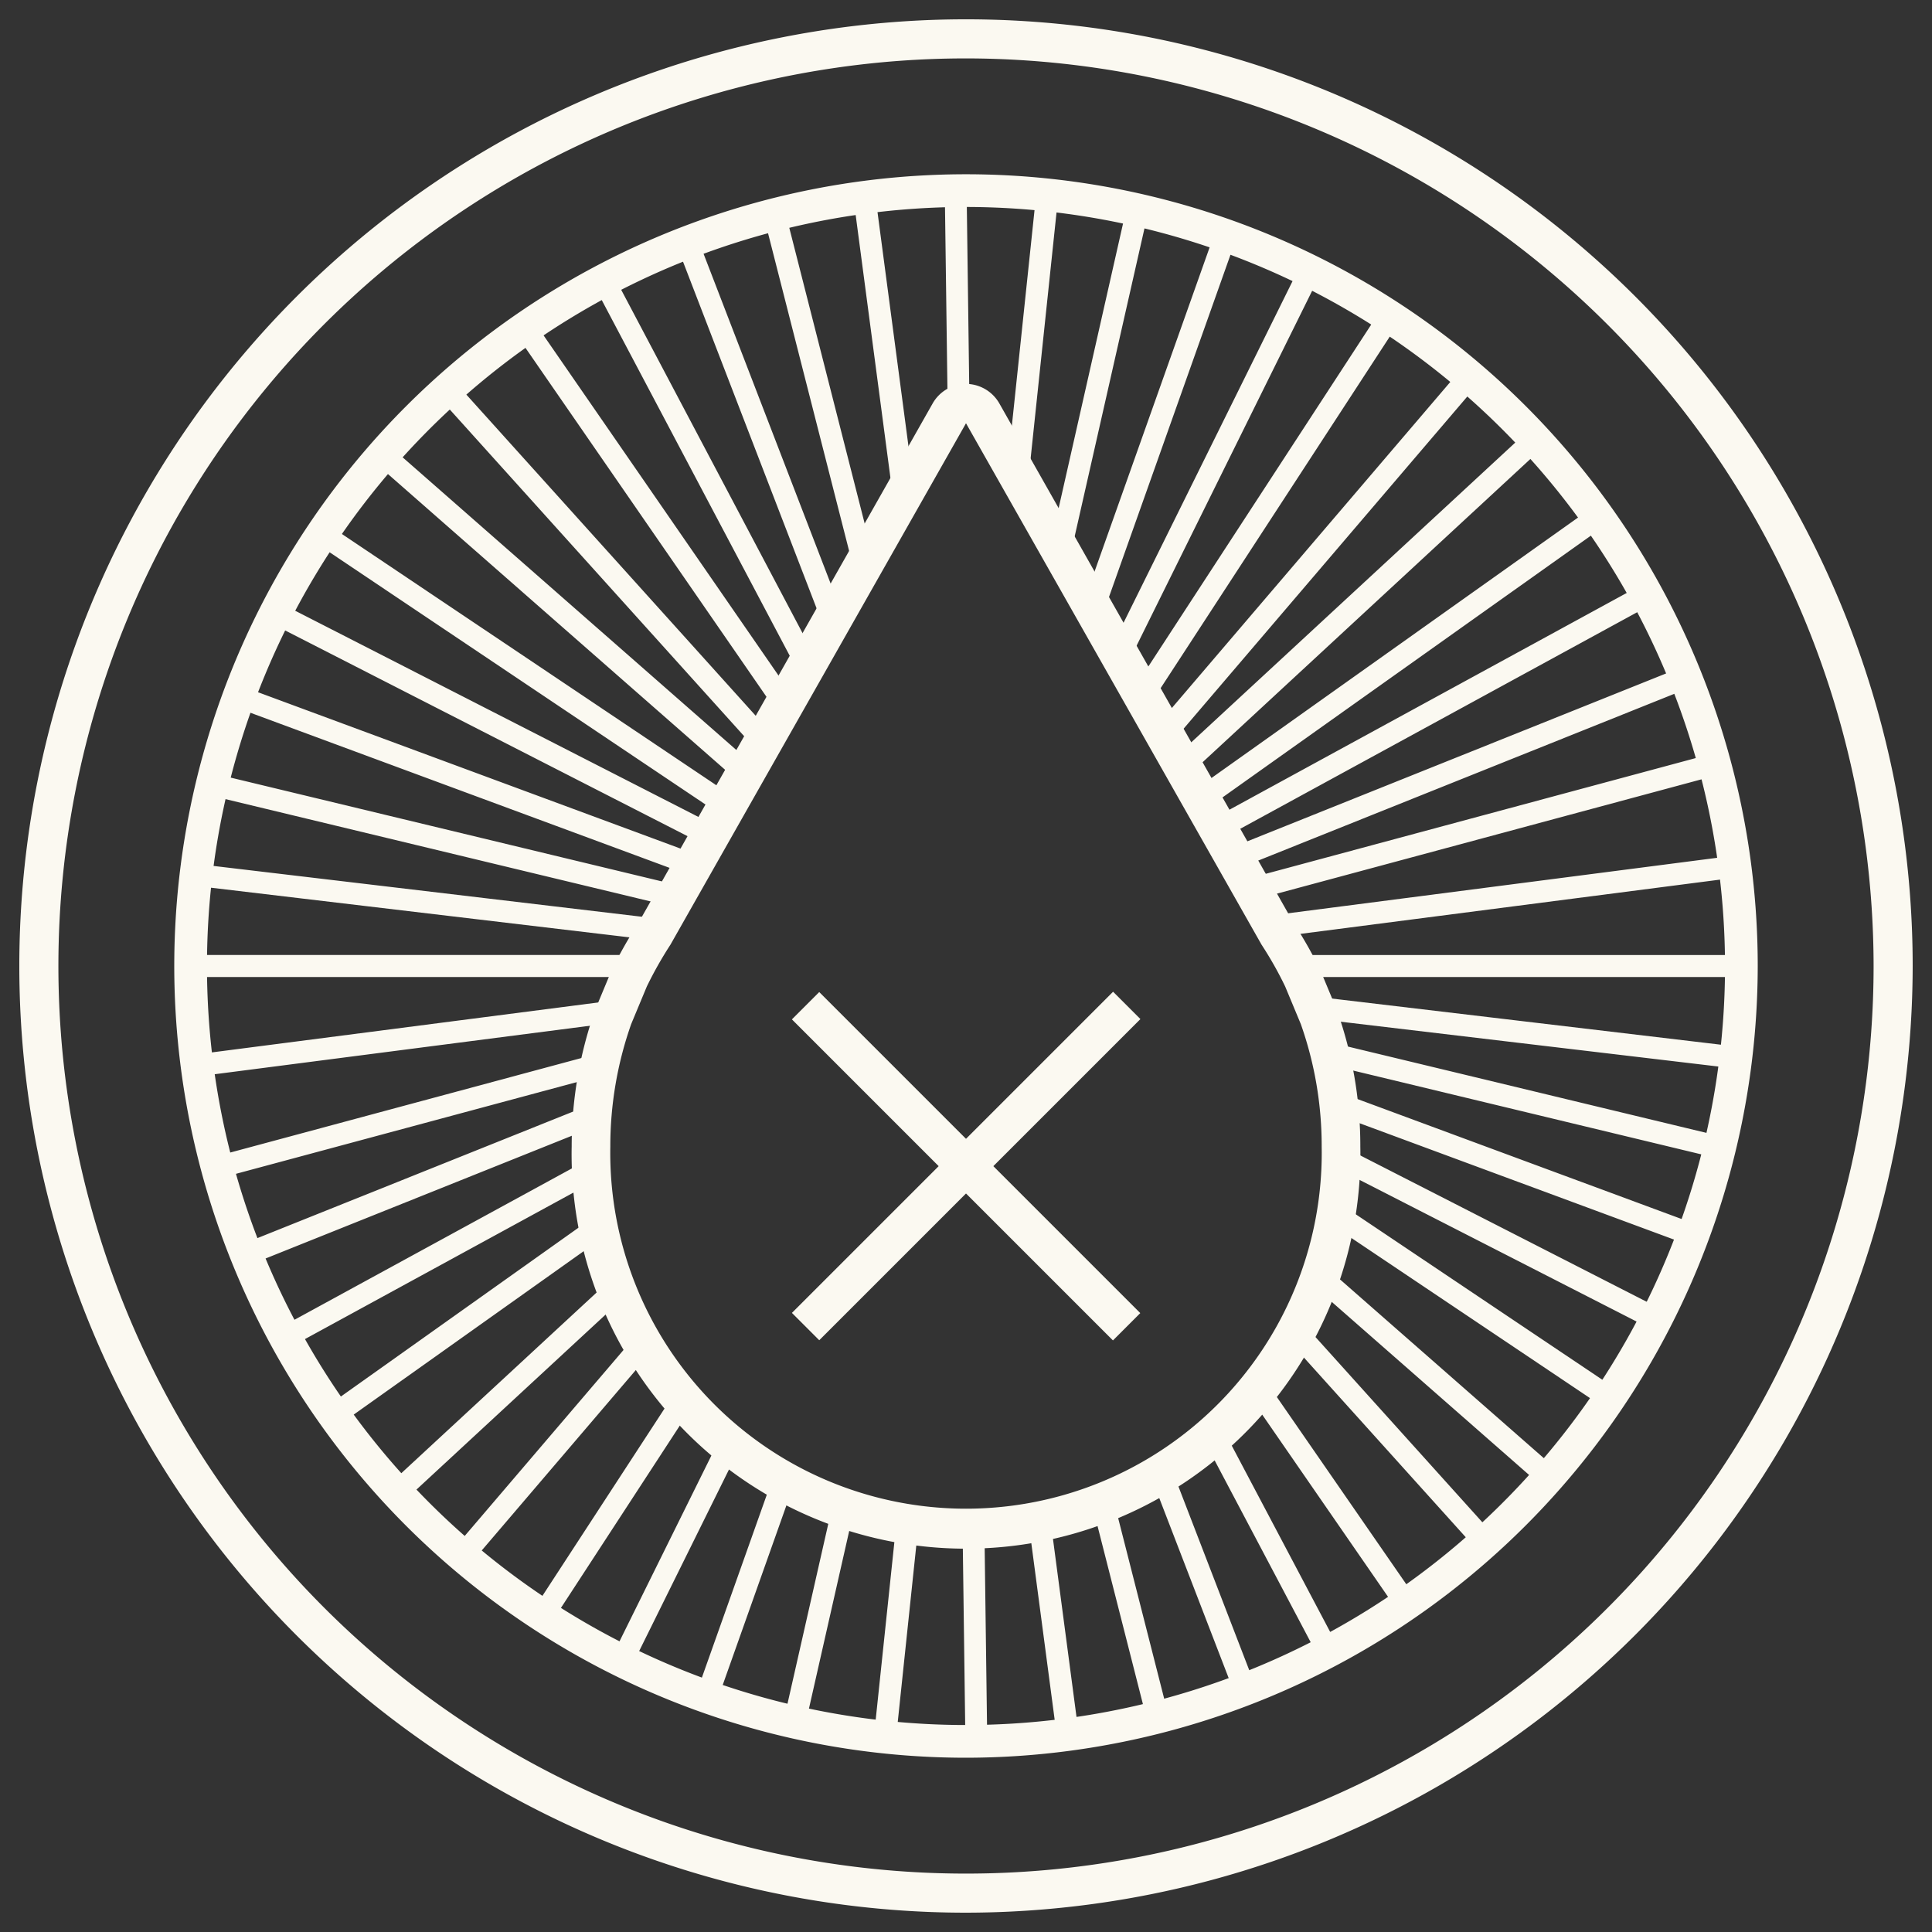 <svg xmlns="http://www.w3.org/2000/svg" xmlns:xlink="http://www.w3.org/1999/xlink" width="100" height="100" viewBox="0 0 100 100">
  <rect x="0" y="0" width="100" height="100" fill="#333333" stroke="none"/>
  <defs>
    <clipPath id="clip-Custom_Size_1">
      <rect width="100" height="100"/>
    </clipPath>
  </defs>
  <g id="Custom_Size_1" data-name="Custom Size – 1" clip-path="url(#clip-Custom_Size_1)">
    <g id="extraspresso" transform="translate(-200.56 -200.56)">
      <g id="Group_5" data-name="Group 5">
        <path id="Path_131" data-name="Path 131" d="M250.56,299.56a49,49,0,1,1,49-49A49.055,49.055,0,0,1,250.56,299.56Zm0-95.977a46.977,46.977,0,1,0,46.977,46.977A47.026,47.026,0,0,0,250.56,203.583Z" fill="#fbf9f1"/>
        <path id="Path_132" data-name="Path 132" d="M250.56,291.54a40.98,40.98,0,1,1,40.98-40.98,41.023,41.023,0,0,1-40.98,40.98Zm0-80.267a39.287,39.287,0,1,0,39.287,39.287A39.327,39.327,0,0,0,250.56,211.273Z" fill="#fbf9f1"/>
      </g>
      <path id="Subtraction_3" data-name="Subtraction 3" d="M241.1,280.58h0a.576.576,0,0,1-.57-.568l-.137-10.313h.177c.315,0,.635-.008.953-.024l.137,10.315A.59.59,0,0,1,241.1,280.58Zm-4.65-.221h-.059a.582.582,0,0,1-.51-.639l1.09-10.362c.369.071.751.133,1.134.182l-1.083,10.3A.574.574,0,0,1,236.45,280.36Zm9.37-.12h-.079a.567.567,0,0,1-.561-.5l-1.365-10.32c.369-.064.746-.14,1.12-.228l1.375,10.4a.578.578,0,0,1-.49.65Zm-13.96-.65a.784.784,0,0,1-.13-.011.577.577,0,0,1-.43-.689l2.376-10.48c.348.135.711.265,1.08.383l-2.346,10.351A.578.578,0,0,1,231.86,279.59Zm18.45-.25a.577.577,0,0,1-.55-.436l-2.641-10.363c.352-.129.71-.272,1.063-.427l2.678,10.506a.585.585,0,0,1-.065.449.543.543,0,0,1-.344.251A.726.726,0,0,1,250.31,279.34Zm-22.918-1.05h0v-.009a.6.6,0,0,1-.19-.031.574.574,0,0,1-.34-.741l3.766-10.609c.324.2.662.391,1.007.574l-3.7,10.431A.571.571,0,0,1,227.391,278.29Zm27.349-.38a.573.573,0,0,1-.53-.365L250.184,267.1c.33-.192.661-.4.986-.617l4.1,10.638a.6.6,0,0,1-.319.751A.515.515,0,0,1,254.741,277.91ZM223.1,276.44h0a.616.616,0,0,1-.255-.061.58.58,0,0,1-.25-.772l5.3-10.717c.287.252.588.5.9.745l-5.19,10.491A.565.565,0,0,1,223.1,276.44Zm35.855-.481a.568.568,0,0,1-.5-.305l-5.541-10.489c.3-.249.59-.512.875-.784l5.666,10.725a.588.588,0,0,1-.23.782A.531.531,0,0,1,258.96,275.96Zm-39.869-1.849a.556.556,0,0,1-.311-.092.594.594,0,0,1-.16-.8l6.986-10.716c.245.3.507.607.779.9l-6.815,10.453A.554.554,0,0,1,219.091,274.11Zm43.826-.6h0a.562.562,0,0,1-.466-.244l-7.2-10.424c.253-.3.5-.611.744-.931L263.38,272.6a.577.577,0,0,1-.139.8A.545.545,0,0,1,262.916,273.51Zm-48.093-2.2a.551.551,0,0,1-.378-.143.562.562,0,0,1-.2-.391.568.568,0,0,1,.141-.423l9.235-10.814c.192.35.4.7.622,1.055l-8.977,10.512A.584.584,0,0,1,214.823,271.31Zm52.3-.7a.546.546,0,0,1-.429-.193l-9.41-10.446c.2-.349.4-.711.584-1.079l9.684,10.75a.567.567,0,0,1,.149.411.578.578,0,0,1-.189.4A.587.587,0,0,1,267.118,270.61Zm-55.662-2.53h0a.594.594,0,0,1-.423-.184.579.579,0,0,1,.031-.817l11.26-10.418c.136.381.288.77.453,1.154l-10.929,10.112A.6.6,0,0,1,211.456,268.08Zm58.919-.78h0a.629.629,0,0,1-.383-.143l-11.371-9.973c.149-.383.289-.777.415-1.174l11.72,10.279a.577.577,0,0,1,.2.4.581.581,0,0,1-.58.607Zm-61.864-3.38a.576.576,0,0,1-.57-.662.572.572,0,0,1,.234-.377l13.294-9.446c.071.4.157.814.257,1.225l-12.879,9.151A.609.609,0,0,1,208.51,263.92Zm64.72-.859a.567.567,0,0,1-.326-.1l-13.343-8.954c.084-.4.156-.817.216-1.233l13.779,9.246a.573.573,0,0,1,.246.373.549.549,0,0,1-.093.418A.583.583,0,0,1,273.23,263.06ZM206,259.99h0a.6.6,0,0,1-.5-.29.562.562,0,0,1,.223-.77l15.444-8.427c.012.411.037.832.075,1.254l-14.96,8.163A.567.567,0,0,1,206,259.99Zm69.617-.91h0v-.009a.594.594,0,0,1-.264-.06l-15.413-7.881c.024-.4.037-.812.037-1.22v-.047L275.9,258a.56.56,0,0,1,.244.77A.575.575,0,0,1,275.622,259.08ZM204,255.79a.585.585,0,0,1-.538-.35.552.552,0,0,1,0-.428.571.571,0,0,1,.316-.311l17.506-7.016c-.045.411-.079.836-.1,1.265l-16.97,6.8A.544.544,0,0,1,204,255.79Zm73.523-.98a.5.5,0,0,1-.2-.04l-17.4-6.439c-.032-.418-.079-.843-.138-1.262l17.944,6.641a.568.568,0,0,1,.321.3.553.553,0,0,1,.013.429A.579.579,0,0,1,277.521,254.81Zm-75.013-3.43a.582.582,0,0,1-.558-.42.574.574,0,0,1,.406-.7l19.4-5.221c-.1.406-.193.828-.271,1.255L202.66,251.36A.8.8,0,0,1,202.508,251.38Zm76.384-1.01h0a.5.5,0,0,1-.141-.02l-19.207-4.624c-.088-.415-.192-.835-.309-1.251l19.789,4.764a.558.558,0,0,1,.353.248.58.58,0,0,1,.073.443.573.573,0,0,1-.558.43v.009Zm-77.424-4.17h0a.572.572,0,0,1-.568-.5.564.564,0,0,1,.115-.421.571.571,0,0,1,.383-.219l21.286-2.752-.383.923q-.051.144-.1.289l-20.65,2.669h-.071l-.01.01Zm78.254-.41h-.071l-20.776-2.465-.054-.155-.435-1.048,21.4,2.539a.6.6,0,0,1,.4.225.544.544,0,0,1,.111.405A.564.564,0,0,1,279.722,245.79Zm.28-4.65H257.975c-.189-.389-.39-.772-.6-1.139H280a.575.575,0,0,1,.579.57A.568.568,0,0,1,280,241.14Zm-56.828,0H201.138a.575.575,0,0,1-.579-.57.568.568,0,0,1,.579-.57H223.77c-.208.366-.409.748-.6,1.139Zm1.067-1.923-22.9-2.717a.6.6,0,0,1-.4-.227.541.541,0,0,1-.11-.4.585.585,0,0,1,.582-.5l.057,0,23.4,2.776-.431.762c-.067.1-.134.206-.2.309Zm32.557-.17h0l-.058-.088-.556-.981L279.6,234.95a.58.58,0,0,1,.089-.007.57.57,0,0,1,.063,1.136L256.8,239.047Zm-31.545-1.576h0L202.107,231.9a.558.558,0,0,1-.353-.248.58.58,0,0,1-.073-.443.565.565,0,0,1,.555-.439.587.587,0,0,1,.145.018l23.459,5.647-.586,1.035Zm30.428-.383h0l-.581-1.025,23.38-6.293a.571.571,0,1,1,.3,1.1l-23.1,6.219Zm-29.506-1.246h0l-22.759-8.422a.568.568,0,0,1-.321-.3.553.553,0,0,1-.013-.429.579.579,0,0,1,.536-.37.541.541,0,0,1,.2.04l22.92,8.482-.566,1Zm28.6-.357h0l-.565-1,22.7-9.1a.578.578,0,0,1,.751.311.551.551,0,0,1,0,.428.571.571,0,0,1-.316.312l-22.571,9.046Zm-27.729-1.179h0l-21.8-11.146a.561.561,0,0,1-.244-.77.583.583,0,0,1,.512-.307.572.572,0,0,1,.27.067l21.825,11.16-.564,1Zm26.853-.366h0l-.56-.988,21.5-11.731a.6.6,0,0,1,.28-.07.575.575,0,0,1,.5.29.562.562,0,0,1-.223.77l-21.5,11.73Zm-25.983-1.171h0l-20.34-13.649a.573.573,0,0,1-.246-.373.549.549,0,0,1,.093-.418.583.583,0,0,1,.478-.246.6.6,0,0,1,.325.1l20.255,13.592-.564,1Zm25.118-.356h0l-.568-1,19.83-14.09a.573.573,0,0,1,.333-.1.582.582,0,0,1,.471.234.561.561,0,0,1,.1.423.572.572,0,0,1-.234.377l-19.932,14.163Zm-24.166-1.325h0l-18.5-16.227a.578.578,0,0,1-.2-.4.563.563,0,0,1,.147-.413.577.577,0,0,1,.434-.2.562.562,0,0,1,.38.148l18.321,16.068-.581,1.027Zm23.2-.376h0l-.584-1.032,17.8-16.467a.582.582,0,0,1,.394-.153.571.571,0,0,1,.421.185.578.578,0,0,1-.031.816l-18,16.652Zm-22.279-1.256h0L213.6,211.488a.567.567,0,0,1-.149-.412.578.578,0,0,1,.189-.4.571.571,0,0,1,.386-.149.587.587,0,0,1,.431.189L230.39,228.4l-.6,1.059Zm21.358-.37h0l-.607-1.071,15.348-17.971a.569.569,0,0,1,.438-.2.579.579,0,0,1,.38.143.562.562,0,0,1,.2.392.569.569,0,0,1-.141.423l-15.619,18.288Zm-20.277-1.539h0l-13.13-19.01a.578.578,0,0,1,.14-.8.568.568,0,0,1,.328-.105.559.559,0,0,1,.461.247l12.826,18.57-.624,1.1Zm19.165-.423h0L249.4,226l12.19-18.7a.574.574,0,0,1,.478-.261.541.541,0,0,1,.312.1.594.594,0,0,1,.159.8l-12.5,19.178ZM232,225.56v0L221.68,206.033a.588.588,0,0,1,.23-.782.551.551,0,0,1,.267-.069.574.574,0,0,1,.5.3l9.983,18.9L232,225.559Zm16.873-.5v0l-.675-1.191,9.327-18.855a.569.569,0,0,1,.5-.32.533.533,0,0,1,.257.066.579.579,0,0,1,.249.772l-9.66,19.528Zm-15.573-1.8v0l-7.414-19.241a.6.6,0,0,1,.32-.752.567.567,0,0,1,.2-.038.579.579,0,0,1,.537.363l7.083,18.383-.727,1.285Zm14.232-.569v0l-.743-1.312,6.437-18.136a.578.578,0,0,1,.535-.38.558.558,0,0,1,.2.035.574.574,0,0,1,.34.741l-6.763,19.052Zm-12.657-2.214v0L230.29,202.51a.583.583,0,0,1,.065-.449.54.54,0,0,1,.344-.251.592.592,0,0,1,.136-.016.565.565,0,0,1,.554.432l4.289,16.827-.807,1.426Zm11-.714v0l-.832-1.469L248.73,202a.571.571,0,0,1,.563-.447.583.583,0,0,1,.116.012.577.577,0,0,1,.43.689l-3.97,17.516Zm-9-2.824v0l-2.033-15.371a.579.579,0,0,1,.49-.65l.059,0a.573.573,0,0,1,.581.5l1.836,13.878-.931,1.645Zm6.862-.942,0,0-.97-1.713,1.367-13a.573.573,0,0,1,.574-.52l.056,0a.581.581,0,0,1,.509.639L243.736,216Zm-4.11-3.92v0l-.146-10.929a.59.59,0,0,1,.56-.589.576.576,0,0,1,.57.568l.138,10.328a1,1,0,0,0-1.048.494l-.072.128Z" transform="translate(9.99 9.99)" fill="#fbf9f1"/>
      <path id="Path_134" data-name="Path 134" d="M250,222.468l15.3,26.992a18.942,18.942,0,0,1,1.22,2.16l.81,1.946a18.933,18.933,0,0,1,1.08,6.338,18.413,18.413,0,1,1-36.82,0,19.022,19.022,0,0,1,1.08-6.338l.81-1.946a19.857,19.857,0,0,1,1.22-2.16L250,222.468m0-2.038a2,2,0,0,0-1.73,1.019L233.01,248.39a21.14,21.14,0,0,0-1.32,2.333c-.02.031-.03.071-.05.1l-.81,1.946a1.028,1.028,0,0,0-.04.112,21.17,21.17,0,0,0-1.2,7.02,20.414,20.414,0,1,0,40.82,0,20.917,20.917,0,0,0-1.2-7.02c-.01-.041-.03-.071-.04-.112l-.81-1.946a.9.9,0,0,0-.05-.1,20.473,20.473,0,0,0-1.32-2.333l-15.26-26.941A2,2,0,0,0,250,220.43h0Z" transform="translate(0.56 0)" fill="#fbf9f1"/>
      <rect id="Rectangle_1" data-name="Rectangle 1" width="23.51" height="2" transform="translate(241.549 268.516) rotate(-45)" fill="#fbf9f1"/>
      <rect id="Rectangle_2" data-name="Rectangle 2" width="2" height="23.5" transform="translate(241.549 253.323) rotate(-45)" fill="#fbf9f1"/>
    </g>
  </g>
</svg>
